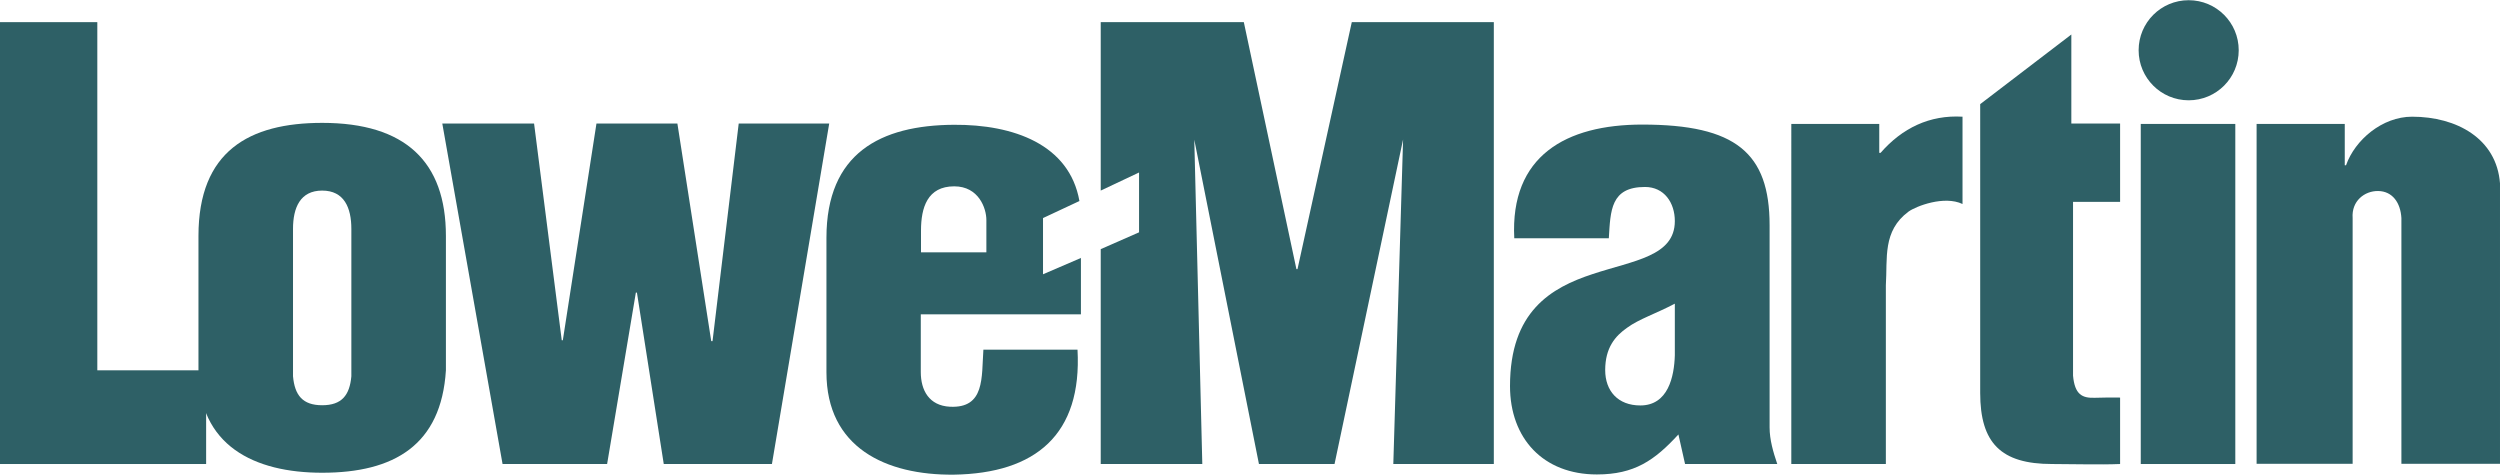 <?xml version="1.0" encoding="UTF-8"?>
<svg id="Layer_2" data-name="Layer 2" xmlns="http://www.w3.org/2000/svg" viewBox="0 0 117.4 22.29">
  <defs>
    <style>
      .cls-1 {
        fill: #2e6066;
      }
    </style>
  </defs>
  <g id="Layer_1-2" data-name="Layer 1">
    <g>
      <polygon class="cls-1" points="0 21.79 0 1.04 4.57 1.04 4.57 17.39 9.68 17.39 9.68 21.79 0 21.79"/>
      <path class="cls-1" d="m9.32,11.08c0-3.98,2.38-5.31,5.81-5.31,3.91,0,5.81,1.83,5.81,5.31v6.31c-.22,3.51-2.43,4.81-5.81,4.81-3.19,0-5.81-1.27-5.81-4.81v-6.31Zm4.44,6.59c.08.89.45,1.36,1.37,1.36s1.29-.47,1.37-1.36v-6.92c0-1-.34-1.8-1.37-1.8s-1.37.8-1.37,1.8v6.92Z"/>
      <polygon class="cls-1" points="33.4 16.02 33.46 16.02 34.69 5.8 38.94 5.8 36.25 21.79 31.17 21.79 29.91 13.74 29.86 13.74 28.51 21.79 23.6 21.79 20.77 5.8 25.08 5.8 26.38 15.98 26.43 15.98 28.01 5.8 31.81 5.8 33.4 16.02"/>
      <path class="cls-1" d="m78.65,14.26c-.89.47-1.68.72-2.24,1.13-.56.39-1.03.94-1.03,1.99,0,.97.59,1.66,1.65,1.66,1.31,0,1.59-1.36,1.62-2.35v-2.44Zm.17,6.14c-1.12,1.22-2.07,1.88-3.83,1.88-2.52,0-4.08-1.69-4.08-4.15,0-3.51,1.93-4.62,3.88-5.26,1.93-.64,3.86-.83,3.86-2.49,0-.86-.5-1.6-1.4-1.6-1.62,0-1.62,1.11-1.7,2.41h-4.44c-.2-3.87,2.43-5.34,6.01-5.34,4.39,0,5.98,1.33,5.98,4.73v9.49c0,.58.17,1.16.36,1.72h-4.33l-.31-1.38Z"/>
      <path class="cls-1" d="m88.25,5.82v1.36h.06c1.02-1.17,2.31-1.79,3.85-1.7v4.1c-.86-.41-2.18.1-2.54.36-1.22.91-.98,2.18-1.06,3.46v8.39h-4.44V5.82h4.14Z"/>
      <path class="cls-1" d="m97.27,1.62v4.18h2.29v3.68h-2.21v8.16c.08.89.43,1.06,1.02,1.04.54-.02.71-.01,1.19-.01v3.12c-.95.04-2.22,0-3.2,0-2.4,0-3.37-.99-3.37-3.34V4.89l4.28-3.27Z"/>
      <rect class="cls-1" x="100.53" y="5.82" width="4.44" height="15.97"/>
      <path class="cls-1" d="m110.11,5.82v1.94h.06c.42-1.19,1.7-2.28,3.1-2.28,2.1,0,3.97,1.03,4.13,3.13v13.17h-4.63v-11.54c-.04-.72-.42-1.26-1.09-1.27-.64-.01-1.26.47-1.2,1.27v11.54h-4.51V5.82h4.14Z"/>
      <path class="cls-1" d="m102.78,4.71c1.3,0,2.35-1.05,2.35-2.35s-1.05-2.35-2.35-2.35-2.35,1.05-2.35,2.35,1.05,2.35,2.35,2.35Z"/>
      <polygon class="cls-1" points="51.69 11.7 51.69 21.79 56.46 21.79 56.07 6.01 56 6.14 59.12 21.79 62.67 21.79 65.95 6.26 65.92 5.52 65.43 21.79 70.15 21.79 70.15 1.04 63.48 1.04 60.93 12.64 60.88 12.64 58.41 1.04 51.69 1.04 51.69 8.95 53.49 8.1 53.49 10.91 51.69 11.7"/>
      <path class="cls-1" d="m50.76,12.1v2.66h-7.52v2.71c0,.86.39,1.58,1.37,1.63,1.65.08,1.48-1.38,1.57-2.68h4.42c.22,3.98-1.96,5.81-5.81,5.87-3.19.03-5.98-1.27-5.98-4.81v-6.31c0-3.98,2.54-5.29,5.98-5.31,2.8-.02,5.43.92,5.9,3.58l-1.71.8v2.64l1.79-.77Zm-4.44-.25v-1.52c0-.55-.36-1.58-1.51-1.58-1.26,0-1.56,1-1.56,2.08v1.02h3.07Z"/>
    </g>
  </g>
</svg>